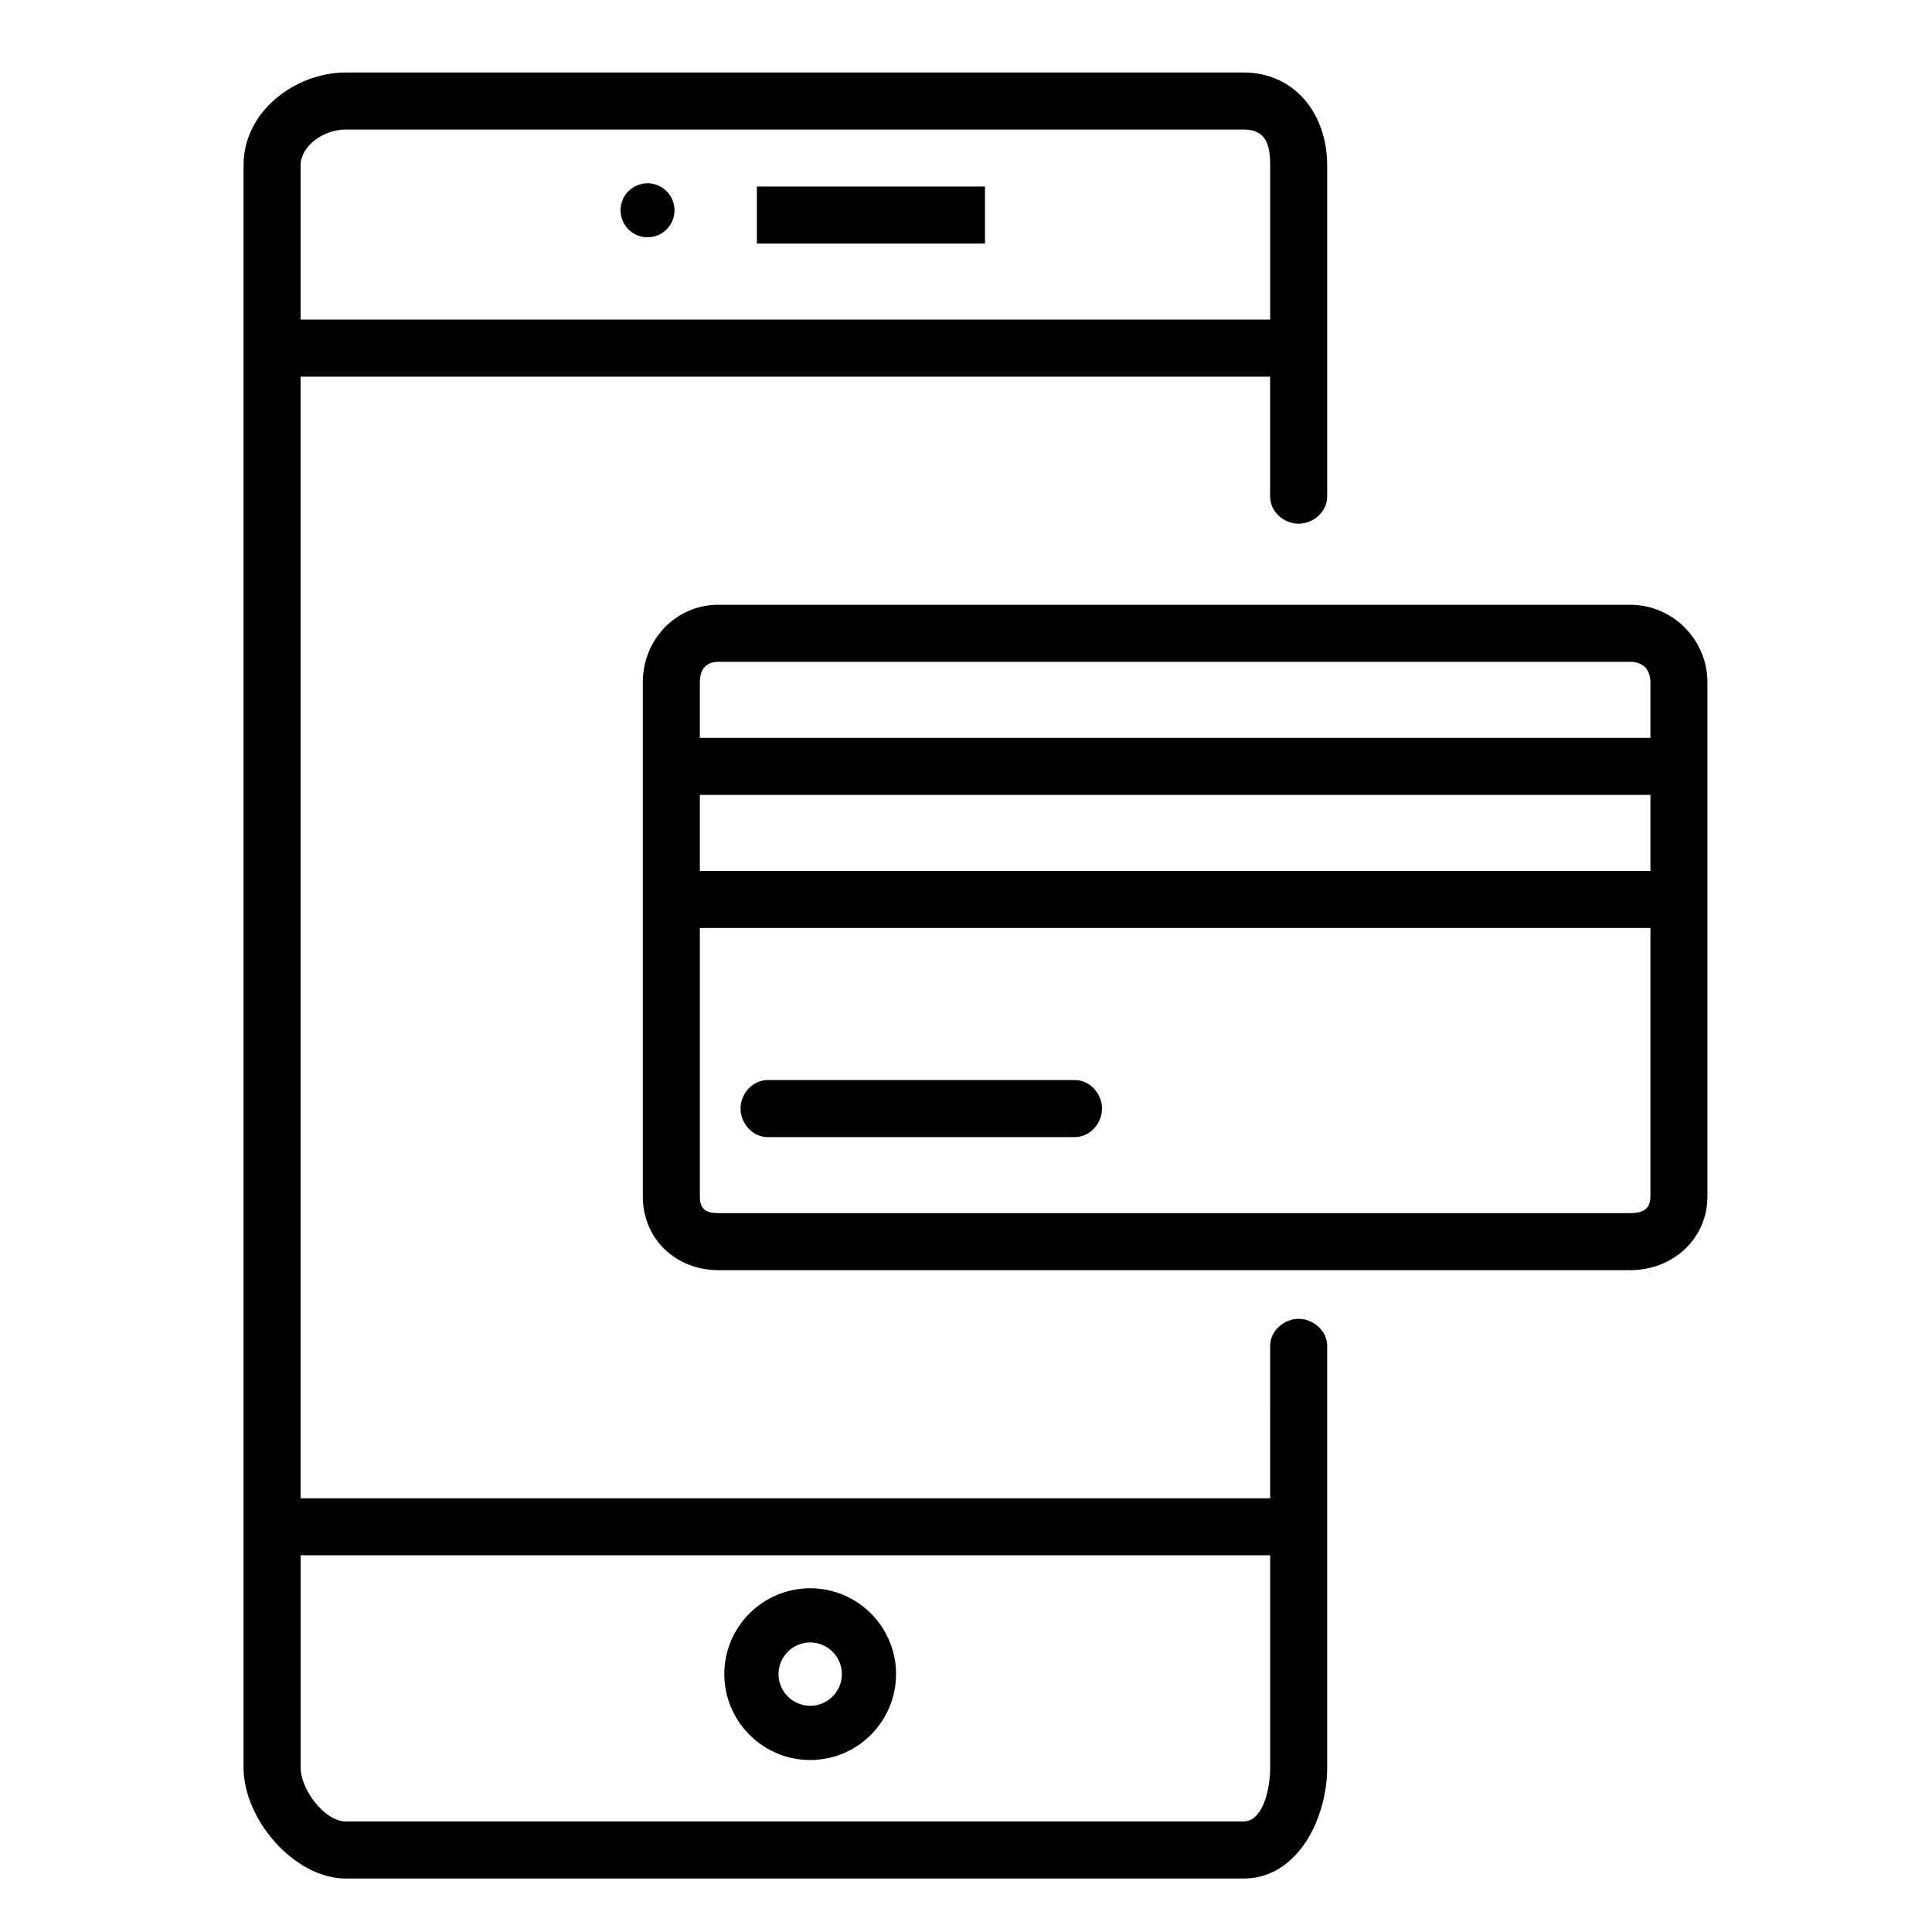 <?xml version="1.0" encoding="UTF-8"?>
<!-- Uploaded to: ICON Repo, www.svgrepo.com, Generator: ICON Repo Mixer Tools -->
<svg fill="#000000" width="800px" height="800px" version="1.1" viewBox="144 144 512 512" xmlns="http://www.w3.org/2000/svg">
 <g>
  <path d="m344.58 193.44h60.457v15.113h-60.457z"/>
  <path d="m358.71 610.42c12.551 0 22.754-10.215 22.754-22.766 0-12.547-10.203-22.75-22.754-22.75-12.551 0-22.762 10.203-22.762 22.75 0 12.551 10.211 22.766 22.762 22.766zm0-31.148c4.629 0 8.387 3.758 8.387 8.383 0 4.633-3.758 8.398-8.387 8.398-4.629 0-8.395-3.766-8.395-8.398 0-4.625 3.762-8.383 8.395-8.383z"/>
  <path d="m315.61 206.88c3.941 0 7.144-3.203 7.144-7.156 0-3.945-3.203-7.148-7.144-7.148-3.961 0-7.16 3.199-7.16 7.148 0.004 3.953 3.199 7.156 7.16 7.156z"/>
  <path d="m488.16 493.51c-3.965 0-7.559 3.219-7.559 7.188l0.004 40.367h-256.95v-297.25h256.94v31.785c0 3.969 3.59 7.184 7.559 7.184 3.965 0 7.559-3.215 7.559-7.184v-87.812c0-13.574-8.582-24.582-22.148-24.582h-237.89c-13.156 0-27.129 10.07-27.129 24.582v424.67c0 13.691 13.438 29.371 27.129 29.371h237.89c14.512 0 22.152-16.219 22.152-29.371v-111.76c0-3.969-3.594-7.188-7.559-7.188zm-252.48-315.19h237.89c5.734 0 7.039 3.727 7.039 9.465v40.914h-256.95v-40.914c0-4.926 5.875-9.465 12.016-9.465zm244.93 434.13c0 6.137-2.113 14.254-7.035 14.254h-237.89c-5.727 0-12.016-8.531-12.016-14.254v-56.277h256.94z"/>
  <path d="m347.44 445.34h81.418c3.965 0 7.184-3.586 7.184-7.559 0-3.969-3.219-7.555-7.184-7.555h-81.418c-3.969 0-7.188 3.586-7.188 7.559 0 3.969 3.219 7.555 7.188 7.555z"/>
  <path d="m576.01 304.27h-241.62c-11.293 0-20.039 9.25-20.039 20.539v136.25c0 11.293 8.746 19.547 20.039 19.547h241.62c11.289 0 20.477-8.254 20.477-19.543v-136.25c0-11.289-9.188-20.539-20.477-20.539zm-246.54 50.383h251.91v20.152h-251.91zm251.91 106.41c0 3.367-1.992 4.426-5.363 4.426h-241.62c-3.367 0-4.926-1.059-4.926-4.426v-71.145h251.91zm-251.91-121.52v-14.727c0-3.371 1.559-5.426 4.926-5.426h241.62c3.371 0 5.363 2.055 5.363 5.422v14.73z"/>
 </g>
</svg>